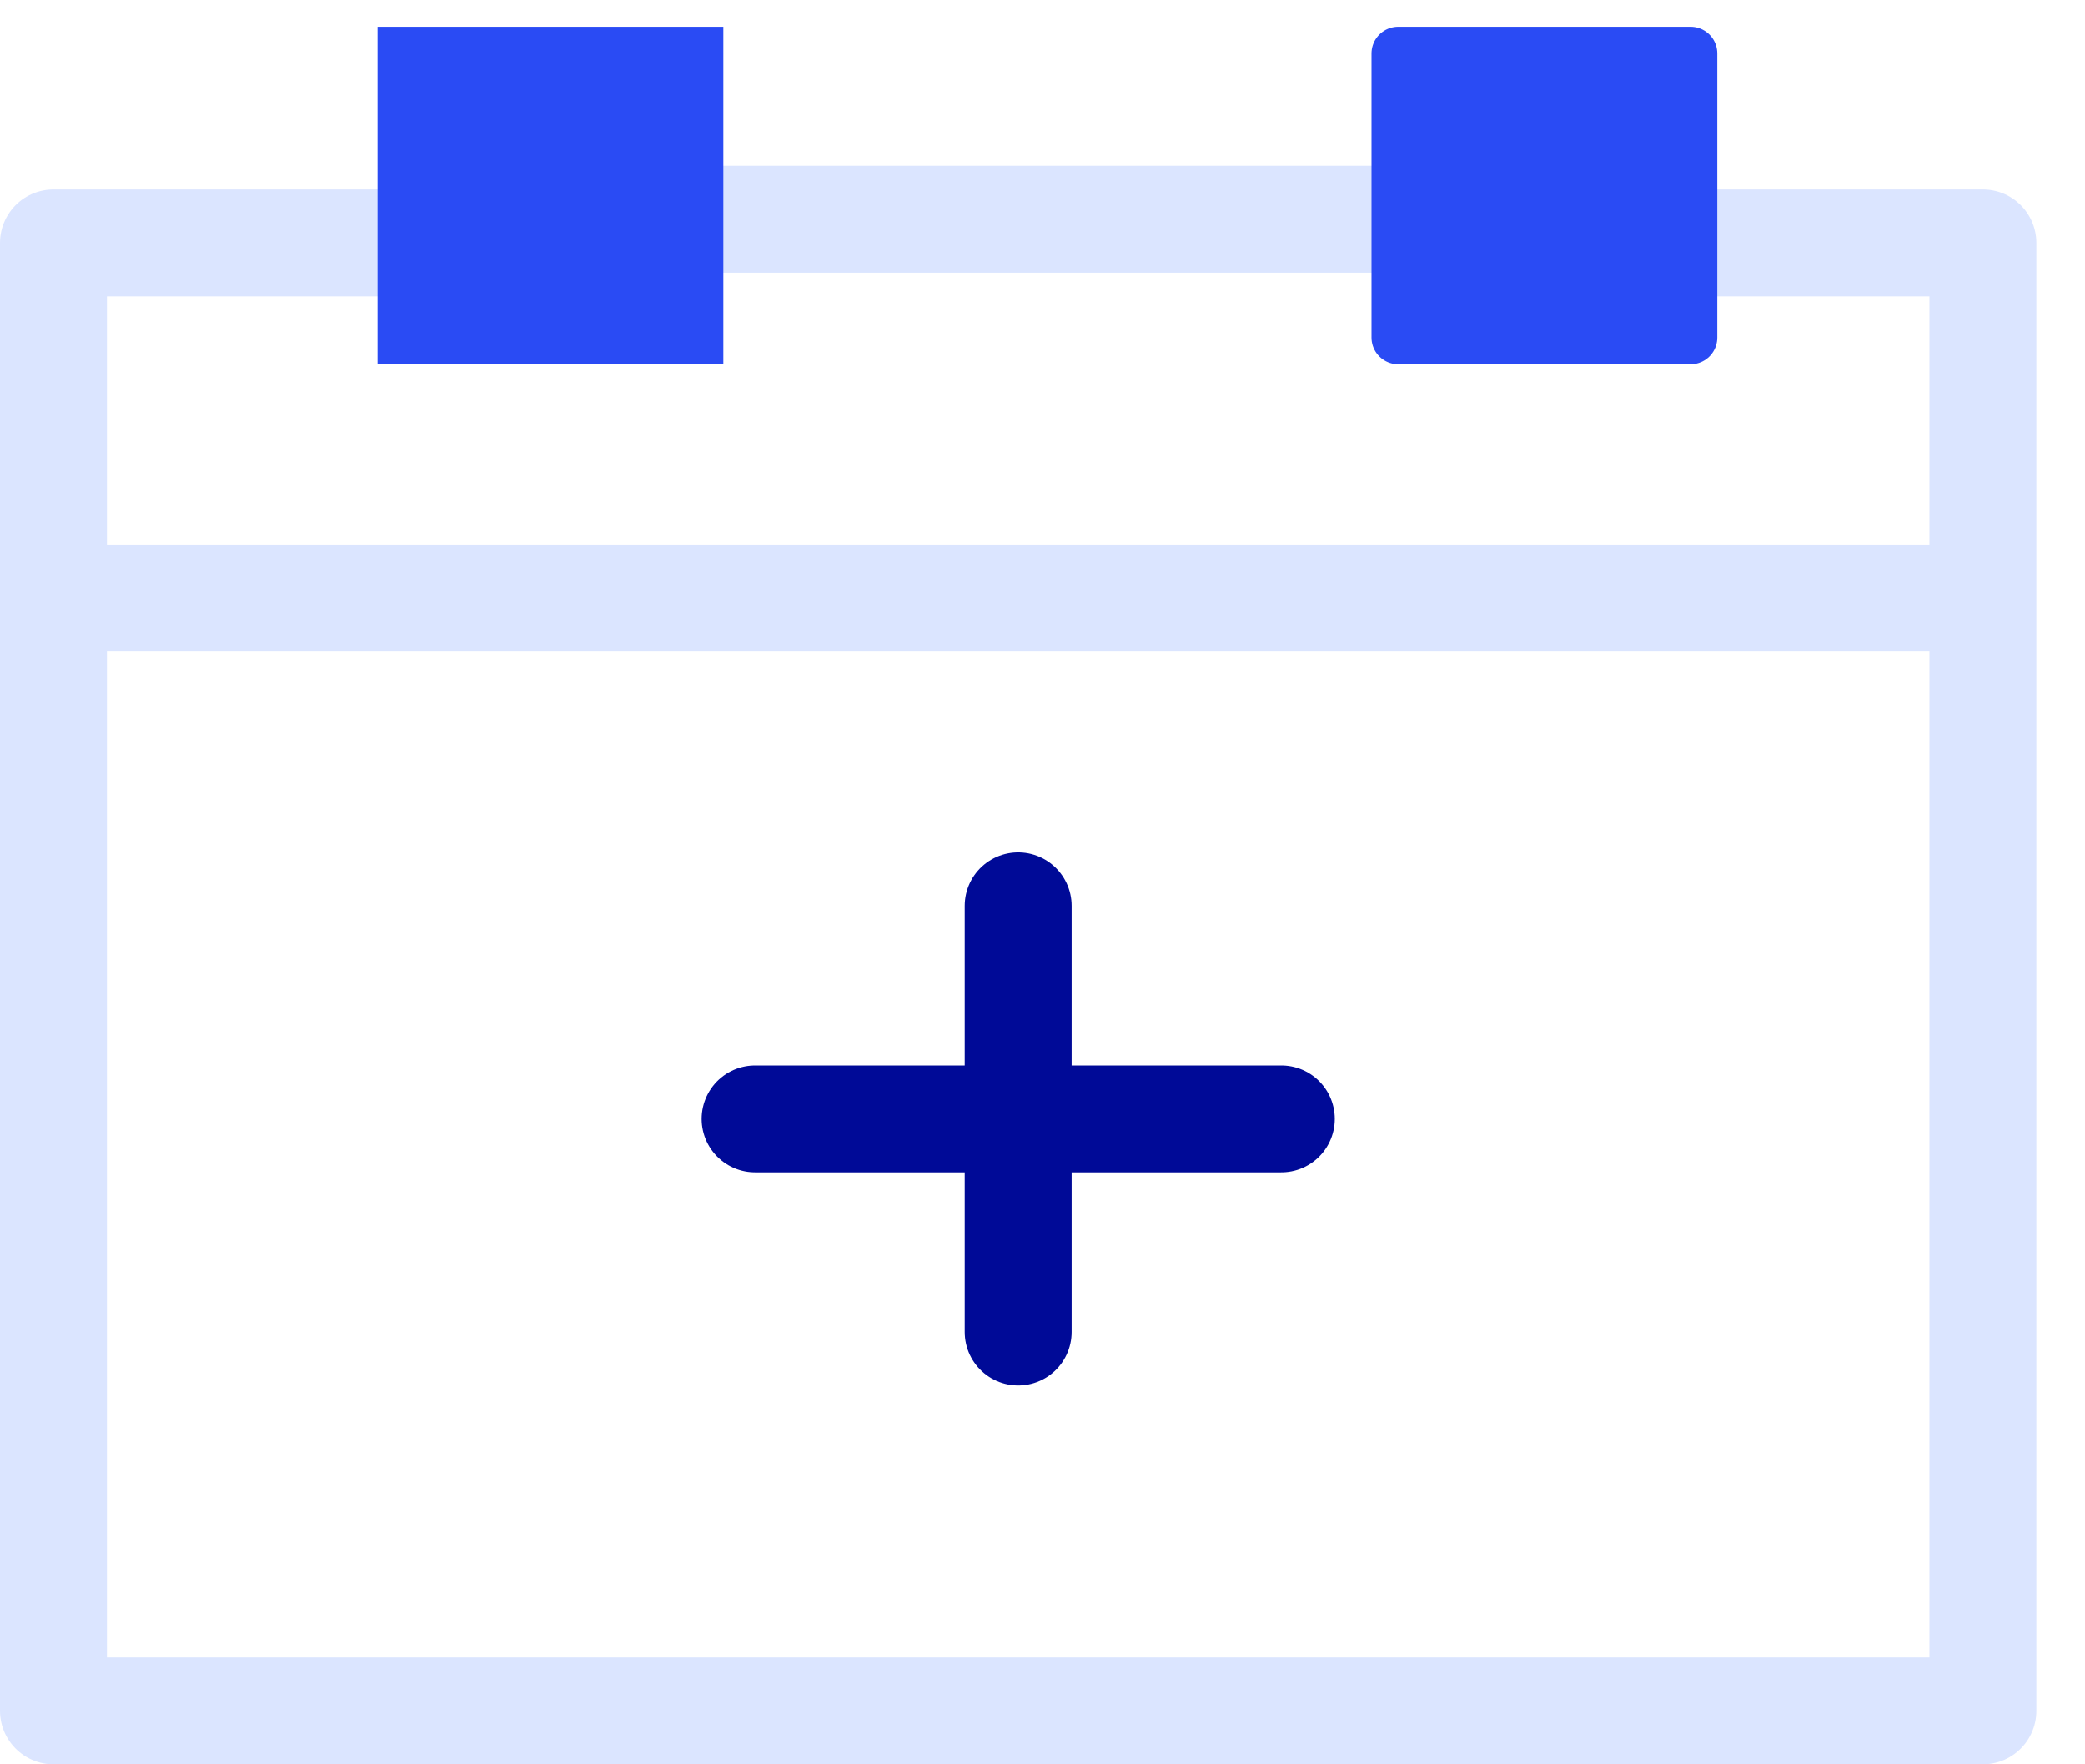<svg width="39" height="33" viewBox="0 0 39 33" xmlns="http://www.w3.org/2000/svg">
    <g fill="none" fill-rule="evenodd">
        <path stroke="#DBE5FF" stroke-width="2" stroke-linejoin="round" d="M7.222 4.543H1V32h36.09V4.543h-6.222"/>
        <path stroke="#DBE5FF" stroke-width="2" stroke-linecap="round" stroke-linejoin="round" d="M11.937 4.1h14.217"/>
        <path stroke="#DBE5FF" stroke-width="2" stroke-linejoin="round" d="M1 11.186h36.09"/>
        <path fill="#2A4BF4" d="M26.154 6.314h5.468V1h-5.468z"/>
        <path stroke="#2A4BF4" stroke-linejoin="round" d="M26.154 6.314h5.468V1h-5.468z"/>
        <path fill="#2A4BF4" d="M7.562 6.314h5.468V1H7.562z"/>
        <path stroke="#2A4BF4" d="M7.562 6.314h5.468V1H7.562z"/>
        <path stroke="#000A97" stroke-width="2" stroke-linecap="round" stroke-linejoin="round" d="M19.045 16.943v7.971M14.124 20.929h9.843"/>
    </g>
</svg>
